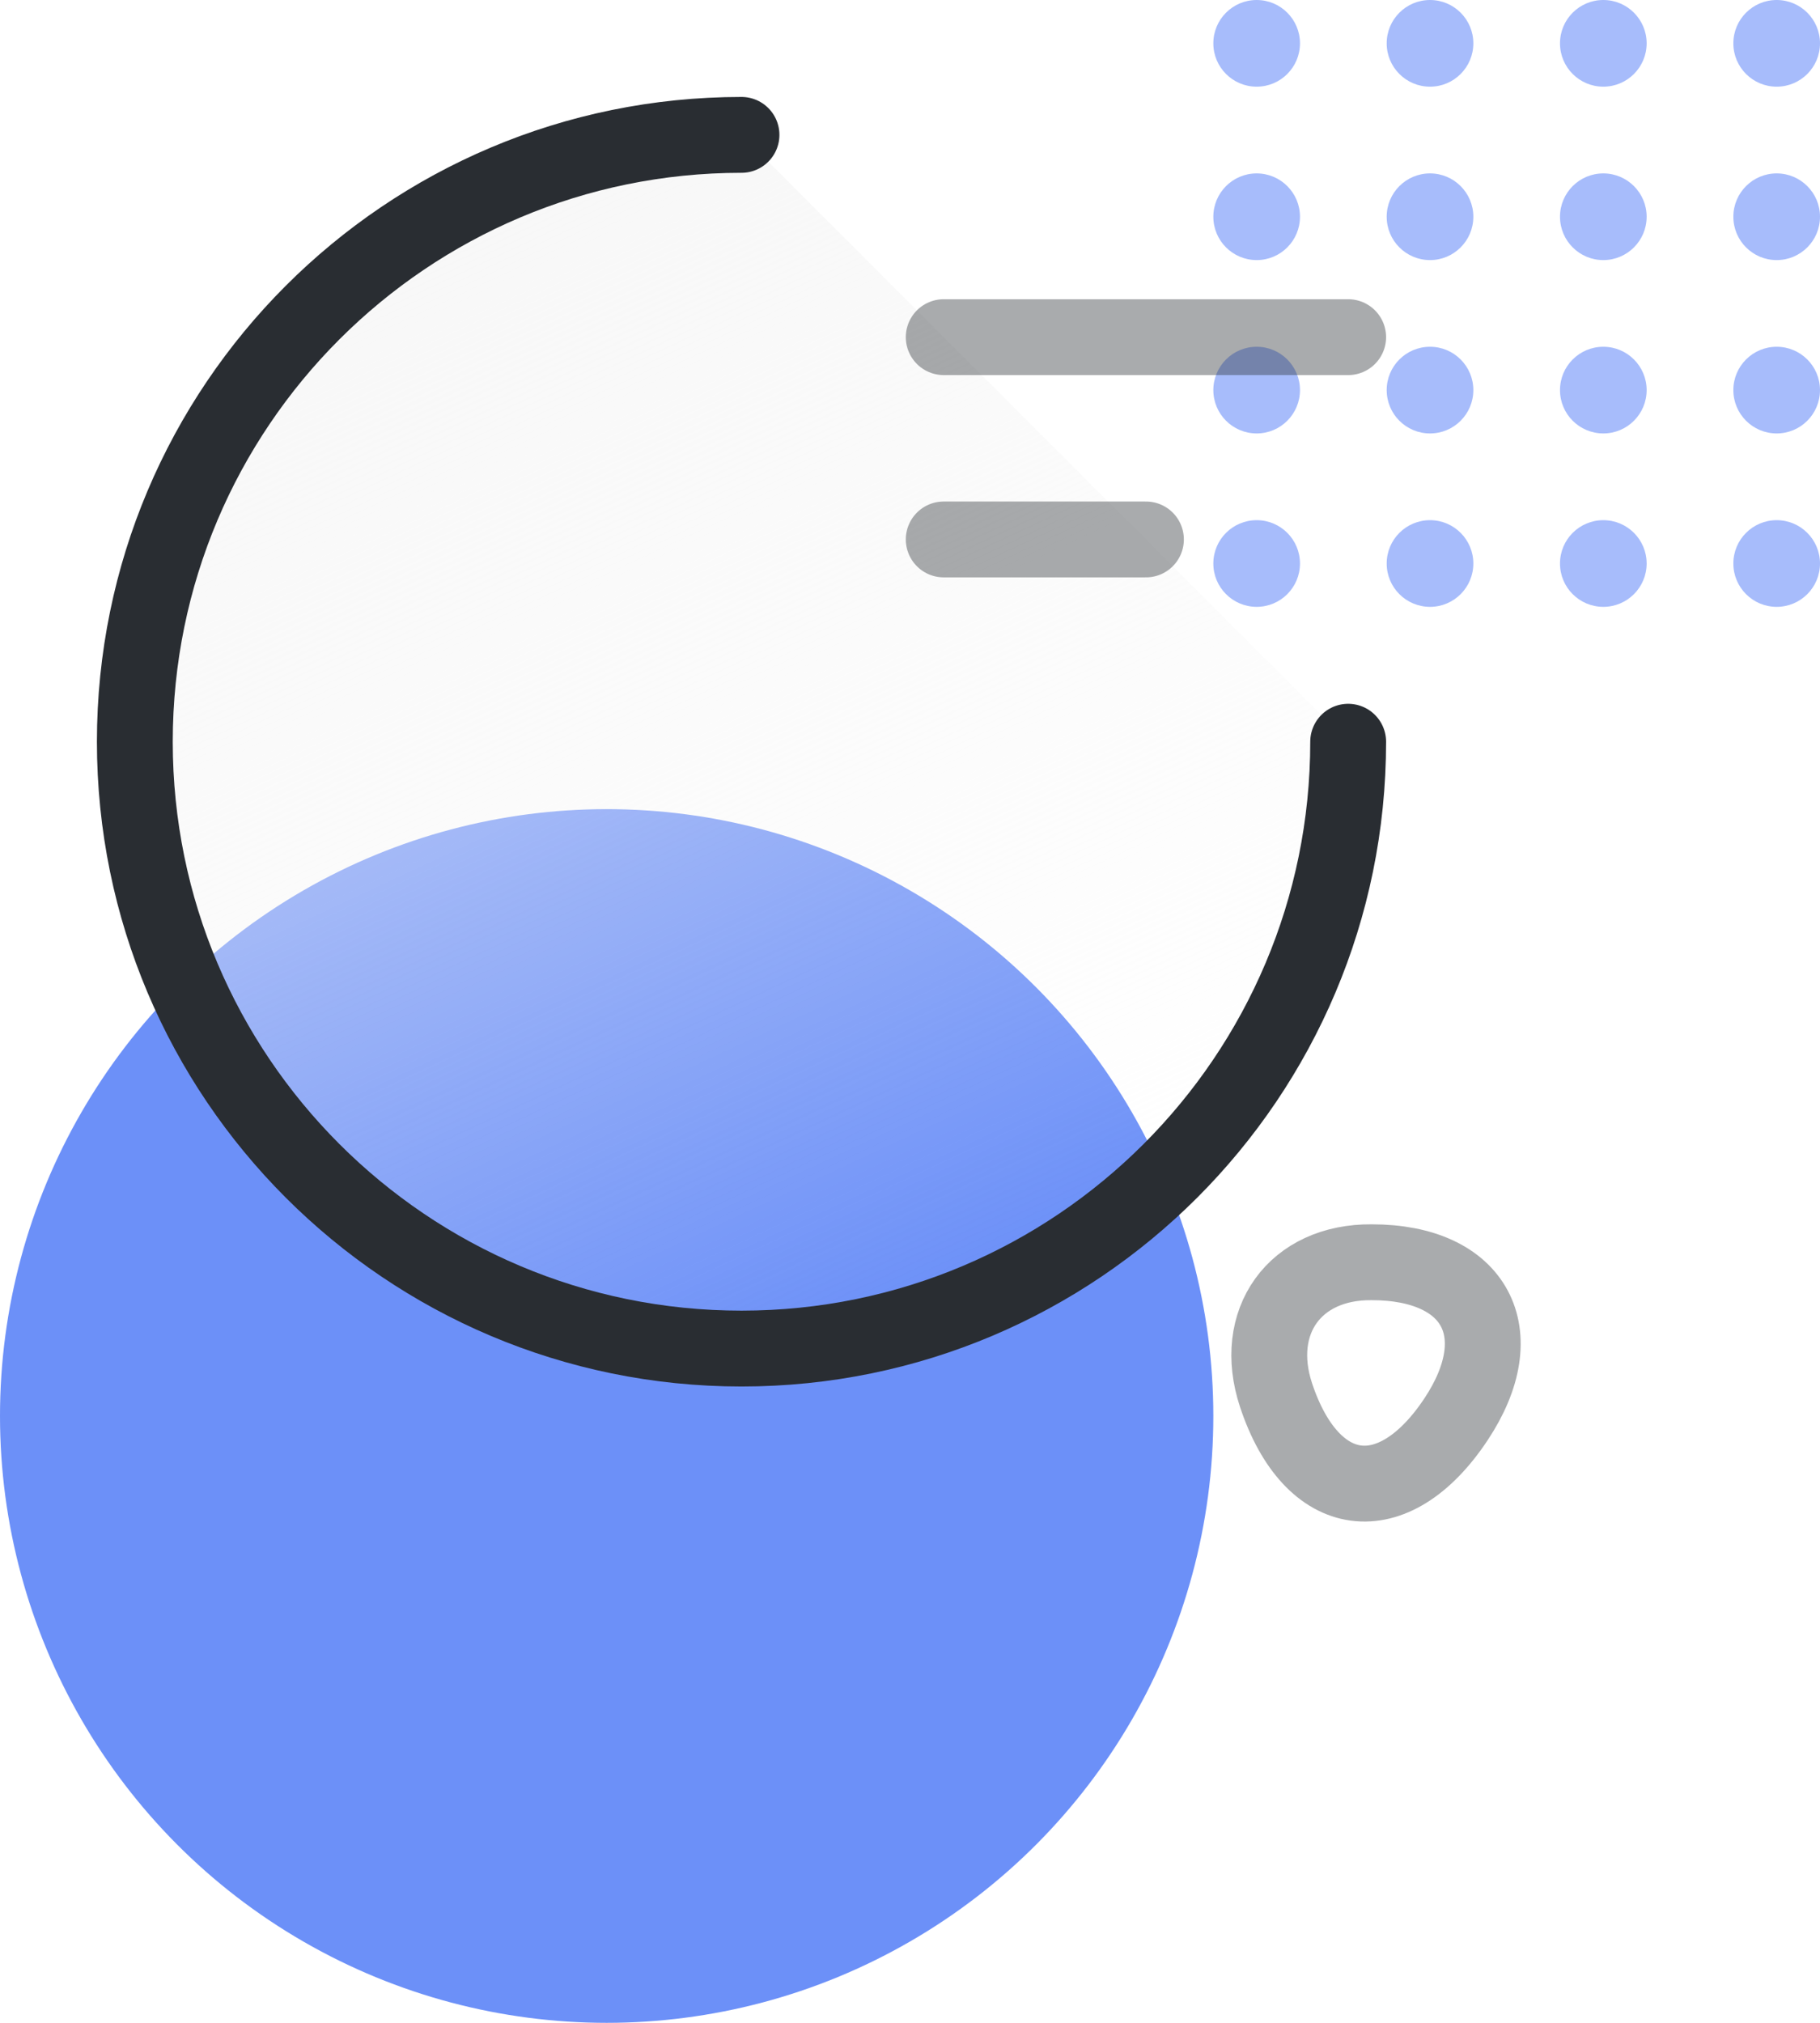 <svg width="36" height="40" viewBox="0 0 36 40" fill="none"
    xmlns="http://www.w3.org/2000/svg">
    <circle cx="12" cy="28" r="12" fill="#6C90F8" />
    <g opacity="0.6">
        <circle cx="24.857" cy="0.857" r="0.857" fill="#6C90F8" />
        <circle cx="28.286" cy="0.857" r="0.857" fill="#6C90F8" />
        <circle cx="31.714" cy="0.857" r="0.857" fill="#6C90F8" />
        <circle cx="35.143" cy="0.857" r="0.857" fill="#6C90F8" />
        <circle cx="24.857" cy="4.286" r="0.857" fill="#6C90F8" />
        <circle cx="28.286" cy="4.286" r="0.857" fill="#6C90F8" />
        <circle cx="31.714" cy="4.286" r="0.857" fill="#6C90F8" />
        <circle cx="35.143" cy="4.286" r="0.857" fill="#6C90F8" />
        <circle cx="24.857" cy="7.714" r="0.857" fill="#6C90F8" />
        <circle cx="28.286" cy="7.714" r="0.857" fill="#6C90F8" />
        <circle cx="31.714" cy="7.714" r="0.857" fill="#6C90F8" />
        <circle cx="35.143" cy="7.714" r="0.857" fill="#6C90F8" />
        <circle cx="24.857" cy="11.143" r="0.857" fill="#6C90F8" />
        <circle cx="28.286" cy="11.143" r="0.857" fill="#6C90F8" />
        <circle cx="31.714" cy="11.143" r="0.857" fill="#6C90F8" />
        <circle cx="35.143" cy="11.143" r="0.857" fill="#6C90F8" />
    </g>
    <g filter="url(#filter0_b_633_732)">
        <path d="M26.667 14.667C26.667 21.293 21.293 26.667 14.667 26.667C8.04 26.667 2.667 21.293 2.667 14.667C2.667 8.04 8.04 2.667 14.667 2.667" fill="url(#paint0_linear_633_732)" />
        <path d="M26.667 14.667C26.667 21.293 21.293 26.667 14.667 26.667C8.04 26.667 2.667 21.293 2.667 14.667C2.667 8.04 8.04 2.667 14.667 2.667" stroke="#292D32" stroke-width="1.5" stroke-linecap="round" stroke-linejoin="round" />
    </g>
    <path opacity="0.4" d="M25.24 27.586C25.947 29.72 27.56 29.933 28.8 28.066C29.933 26.36 29.187 24.96 27.133 24.96C25.613 24.946 24.76 26.133 25.24 27.586Z" stroke="#292D32" stroke-width="1.5" stroke-linecap="round" stroke-linejoin="round" />
    <path opacity="0.4" d="M18.667 6.667H26.667" stroke="#292D32" stroke-width="1.5" stroke-linecap="round" stroke-linejoin="round" />
    <path opacity="0.4" d="M18.667 10.667H22.667" stroke="#292D32" stroke-width="1.5" stroke-linecap="round" stroke-linejoin="round" />
    <defs>
        <filter id="filter0_b_633_732" x="-4.083" y="-4.083" width="37.5" height="37.5" filterUnits="userSpaceOnUse" color-interpolation-filters="sRGB">
            <feFlood flood-opacity="0" result="BackgroundImageFix" />
            <feGaussianBlur in="BackgroundImageFix" stdDeviation="3" />
            <feComposite in2="SourceAlpha" operator="in" result="effect1_backgroundBlur_633_732" />
            <feBlend mode="normal" in="SourceGraphic" in2="effect1_backgroundBlur_633_732" result="shape" />
        </filter>
        <linearGradient id="paint0_linear_633_732" x1="2.667" y1="-1.235" x2="15.845" y2="27.045" gradientUnits="userSpaceOnUse">
            <stop stop-color="#F5F5F5" />
            <stop offset="1" stop-color="#F5F5F5" stop-opacity="0" />
        </linearGradient>
    </defs>
</svg>